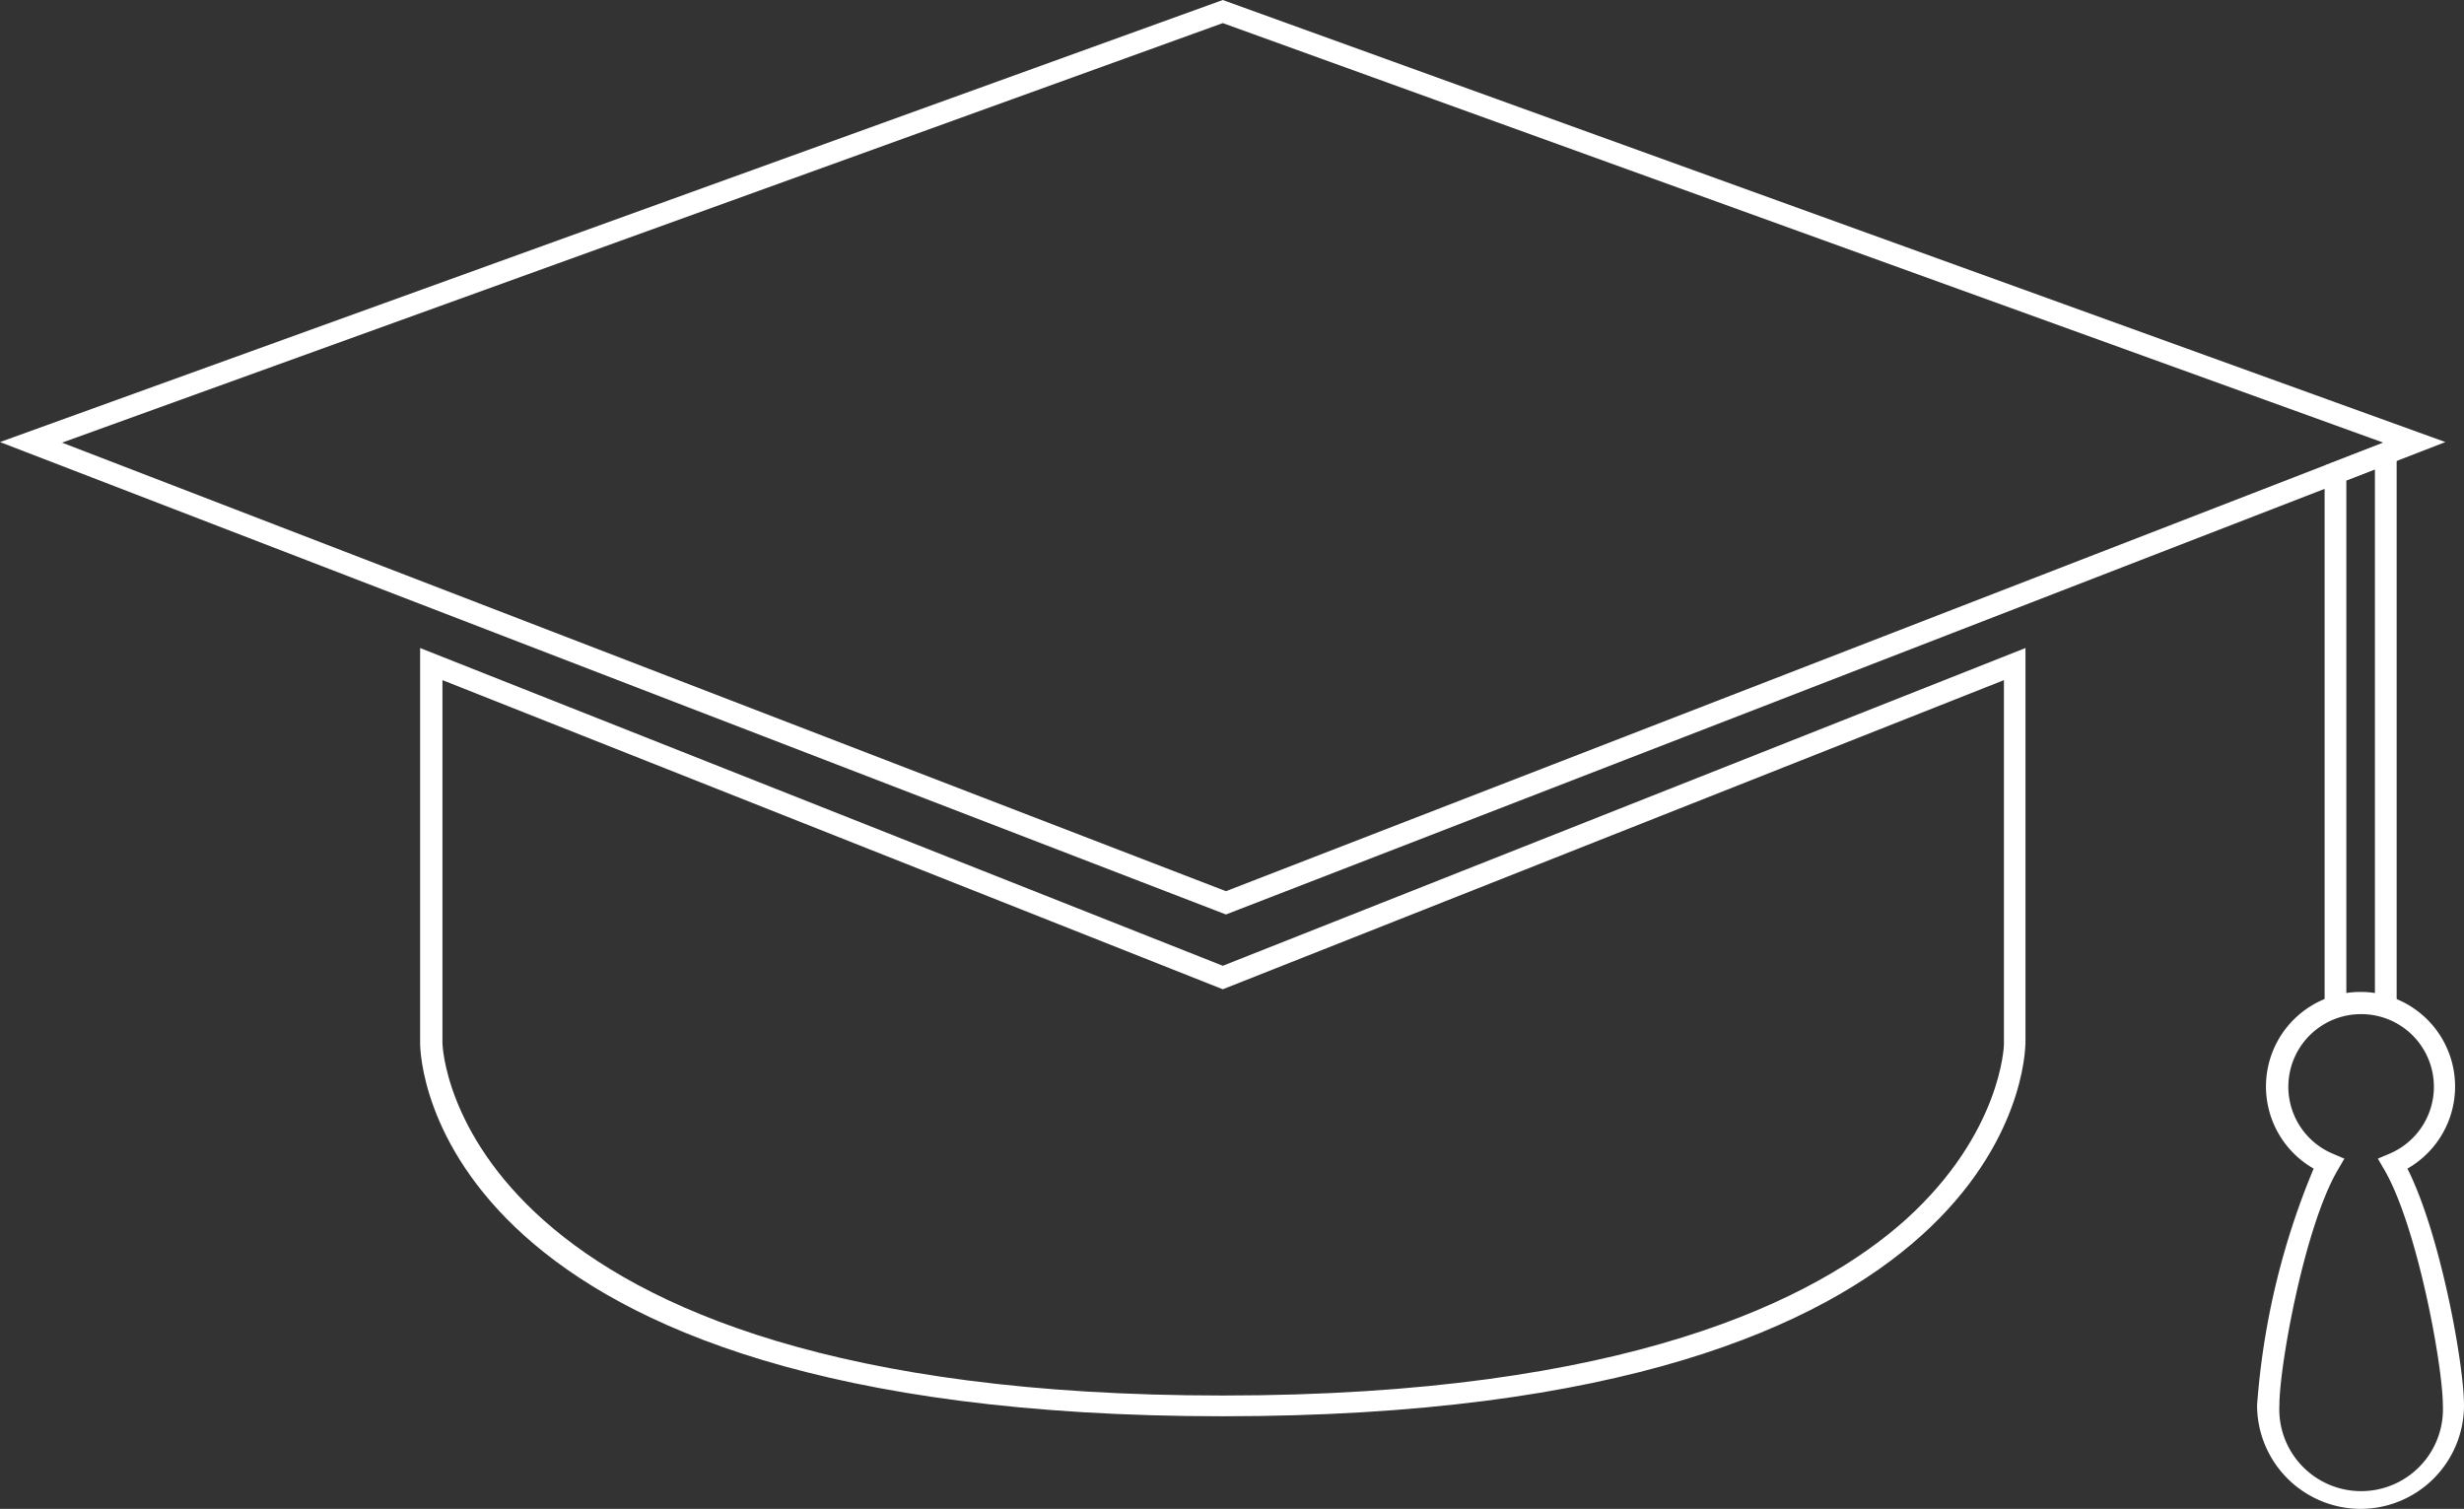 <svg id="Layer_1" data-name="Layer 1" xmlns="http://www.w3.org/2000/svg" viewBox="0 0 125.86 77.07">
  <rect x="0" y="0" width="125.86" height="77.07" fill="#333333" stroke="none"/>
  <defs>
    <style>
      .cls-1 {
        fill: #fff;
      }
    </style>
  </defs>
  <g>
    <path class="cls-1" d="M62.62,46.71,0,22.58,62.46,0l.19.07,62.26,22.51ZM3.17,22.61,62.62,45.52l59.12-22.91L62.46,1.18Z"/>
    <path class="cls-1" d="M62.46,72.34c-40.51,0-41-18.28-41-19.06V33.1l41,16.23,41-16.23V53.28C103.43,54.06,103,72.34,62.46,72.34ZM22.6,34.74V53.28c0,.18.56,18,39.86,18,20.6,0,30.35-4.91,34.9-9,4.87-4.41,5-8.88,5-8.92V34.74L62.46,50.53Z"/>
    <polygon class="cls-1" points="122.42 51.45 121.31 51.45 121.31 23.97 119.85 24.54 119.85 51.45 118.74 51.45 118.74 23.78 122.42 22.35 122.42 51.45"/>
    <path class="cls-1" d="M120.58,77.07a5.3,5.3,0,0,1-5.29-5.29,38.61,38.61,0,0,1,2.89-12.09,4.83,4.83,0,1,1,4.79,0c1.69,3.35,2.89,10,2.89,12.09A5.29,5.29,0,0,1,120.58,77.07Zm0-25.27a3.71,3.71,0,0,0-1.42,7.13l.59.25-.32.55c-1.72,2.91-3,10.05-3,12.05a4.18,4.18,0,1,0,8.35,0c0-2-1.3-9.14-3-12.05l-.32-.55.59-.25a3.71,3.71,0,0,0-1.42-7.13Z"/>
  </g>
</svg>
